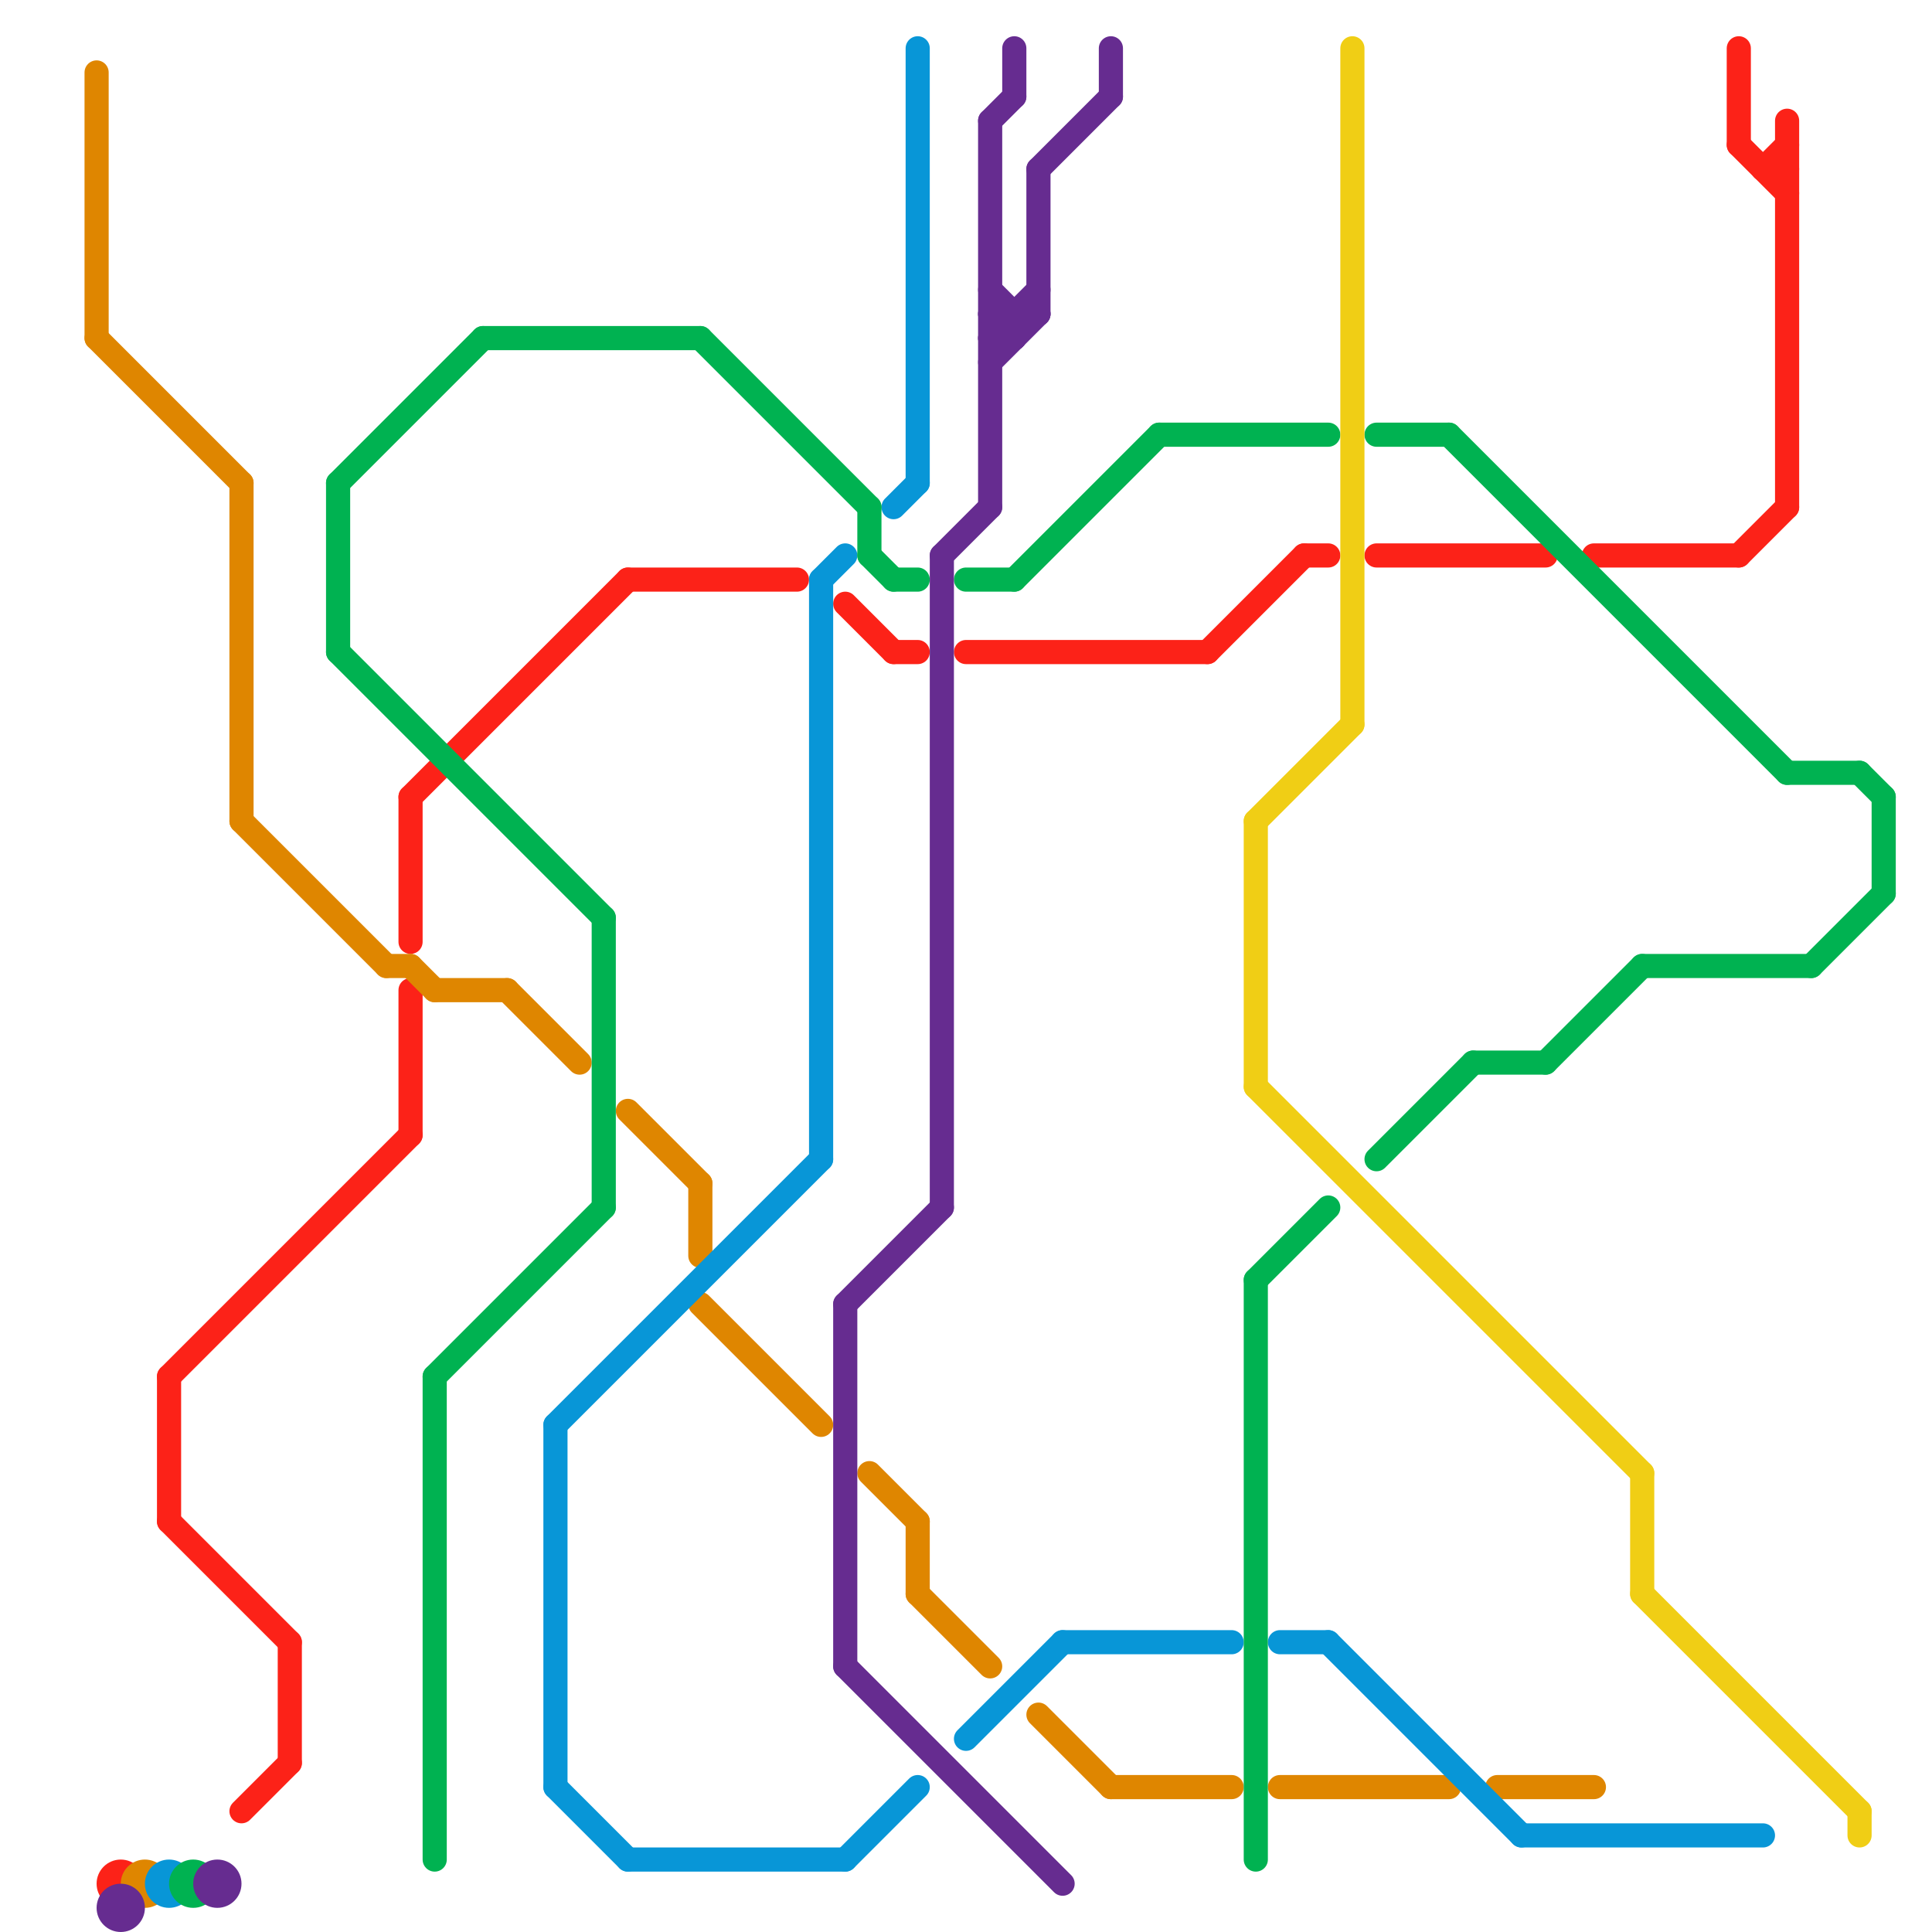 
<svg version="1.1" xmlns="http://www.w3.org/2000/svg" viewBox="0 0 80 80">
<style>line { stroke-width: 1; fill: none; stroke-linecap: round; stroke-linejoin: round; } .c0 { stroke: #fc2218 } .c1 { stroke: #df8600 } .c2 { stroke: #0896d7 } .c3 { stroke: #00b251 } .c4 { stroke: #f0ce15 } .c5 { stroke: #662c90 } .w1 { stroke-width: 1; }</style><line class="c0 " x1="12" y1="68" x2="12" y2="73"/><line class="c0 " x1="57" y1="23" x2="64" y2="23"/><line class="c0 " x1="66" y1="23" x2="72" y2="23"/><line class="c0 " x1="72" y1="2" x2="72" y2="6"/><line class="c0 " x1="10" y1="75" x2="12" y2="73"/><line class="c0 " x1="37" y1="27" x2="38" y2="27"/><line class="c0 " x1="35" y1="25" x2="37" y2="27"/><line class="c0 " x1="7" y1="57" x2="7" y2="63"/><line class="c0 " x1="40" y1="27" x2="50" y2="27"/><line class="c0 " x1="54" y1="23" x2="55" y2="23"/><line class="c0 " x1="7" y1="63" x2="12" y2="68"/><line class="c0 " x1="17" y1="41" x2="17" y2="47"/><line class="c0 " x1="73" y1="7" x2="74" y2="7"/><line class="c0 " x1="72" y1="6" x2="74" y2="8"/><line class="c0 " x1="50" y1="27" x2="54" y2="23"/><line class="c0 " x1="74" y1="5" x2="74" y2="21"/><line class="c0 " x1="72" y1="23" x2="74" y2="21"/><line class="c0 " x1="73" y1="7" x2="74" y2="6"/><line class="c0 " x1="17" y1="33" x2="26" y2="24"/><line class="c0 " x1="7" y1="57" x2="17" y2="47"/><line class="c0 " x1="26" y1="24" x2="33" y2="24"/><line class="c0 " x1="17" y1="33" x2="17" y2="39"/><circle cx="5" cy="78" r="1" fill="#fc2218" /><line class="c1 " x1="4" y1="3" x2="4" y2="14"/><line class="c1 " x1="10" y1="34" x2="16" y2="40"/><line class="c1 " x1="17" y1="40" x2="18" y2="41"/><line class="c1 " x1="38" y1="63" x2="38" y2="66"/><line class="c1 " x1="53" y1="74" x2="60" y2="74"/><line class="c1 " x1="10" y1="20" x2="10" y2="34"/><line class="c1 " x1="29" y1="54" x2="34" y2="59"/><line class="c1 " x1="4" y1="14" x2="10" y2="20"/><line class="c1 " x1="29" y1="49" x2="29" y2="52"/><line class="c1 " x1="38" y1="66" x2="41" y2="69"/><line class="c1 " x1="21" y1="41" x2="24" y2="44"/><line class="c1 " x1="36" y1="61" x2="38" y2="63"/><line class="c1 " x1="43" y1="71" x2="46" y2="74"/><line class="c1 " x1="46" y1="74" x2="51" y2="74"/><line class="c1 " x1="26" y1="46" x2="29" y2="49"/><line class="c1 " x1="18" y1="41" x2="21" y2="41"/><line class="c1 " x1="62" y1="74" x2="66" y2="74"/><line class="c1 " x1="16" y1="40" x2="17" y2="40"/><circle cx="6" cy="78" r="1" fill="#df8600" /><line class="c2 " x1="34" y1="24" x2="35" y2="23"/><line class="c2 " x1="55" y1="68" x2="63" y2="76"/><line class="c2 " x1="23" y1="74" x2="26" y2="77"/><line class="c2 " x1="37" y1="21" x2="38" y2="20"/><line class="c2 " x1="63" y1="76" x2="73" y2="76"/><line class="c2 " x1="34" y1="24" x2="34" y2="48"/><line class="c2 " x1="40" y1="72" x2="44" y2="68"/><line class="c2 " x1="35" y1="77" x2="38" y2="74"/><line class="c2 " x1="44" y1="68" x2="51" y2="68"/><line class="c2 " x1="26" y1="77" x2="35" y2="77"/><line class="c2 " x1="23" y1="59" x2="23" y2="74"/><line class="c2 " x1="53" y1="68" x2="55" y2="68"/><line class="c2 " x1="23" y1="59" x2="34" y2="48"/><line class="c2 " x1="38" y1="2" x2="38" y2="20"/><circle cx="7" cy="78" r="1" fill="#0896d7" /><line class="c3 " x1="57" y1="18" x2="60" y2="18"/><line class="c3 " x1="48" y1="18" x2="55" y2="18"/><line class="c3 " x1="52" y1="53" x2="55" y2="50"/><line class="c3 " x1="42" y1="24" x2="48" y2="18"/><line class="c3 " x1="61" y1="44" x2="64" y2="44"/><line class="c3 " x1="14" y1="20" x2="14" y2="27"/><line class="c3 " x1="68" y1="40" x2="75" y2="40"/><line class="c3 " x1="37" y1="24" x2="38" y2="24"/><line class="c3 " x1="40" y1="24" x2="42" y2="24"/><line class="c3 " x1="57" y1="48" x2="61" y2="44"/><line class="c3 " x1="20" y1="14" x2="29" y2="14"/><line class="c3 " x1="75" y1="40" x2="78" y2="37"/><line class="c3 " x1="74" y1="32" x2="77" y2="32"/><line class="c3 " x1="60" y1="18" x2="74" y2="32"/><line class="c3 " x1="29" y1="14" x2="36" y2="21"/><line class="c3 " x1="18" y1="57" x2="25" y2="50"/><line class="c3 " x1="77" y1="32" x2="78" y2="33"/><line class="c3 " x1="52" y1="53" x2="52" y2="77"/><line class="c3 " x1="64" y1="44" x2="68" y2="40"/><line class="c3 " x1="14" y1="20" x2="20" y2="14"/><line class="c3 " x1="36" y1="23" x2="37" y2="24"/><line class="c3 " x1="18" y1="57" x2="18" y2="77"/><line class="c3 " x1="78" y1="33" x2="78" y2="37"/><line class="c3 " x1="25" y1="38" x2="25" y2="50"/><line class="c3 " x1="14" y1="27" x2="25" y2="38"/><line class="c3 " x1="36" y1="21" x2="36" y2="23"/><circle cx="8" cy="78" r="1" fill="#00b251" /><line class="c4 " x1="68" y1="61" x2="68" y2="66"/><line class="c4 " x1="77" y1="75" x2="77" y2="76"/><line class="c4 " x1="56" y1="2" x2="56" y2="30"/><line class="c4 " x1="52" y1="34" x2="56" y2="30"/><line class="c4 " x1="52" y1="34" x2="52" y2="45"/><line class="c4 " x1="52" y1="45" x2="68" y2="61"/><line class="c4 " x1="68" y1="66" x2="77" y2="75"/><line class="c5 " x1="42" y1="2" x2="42" y2="4"/><line class="c5 " x1="41" y1="5" x2="42" y2="4"/><line class="c5 " x1="43" y1="7" x2="46" y2="4"/><line class="c5 " x1="41" y1="12" x2="42" y2="13"/><line class="c5 " x1="46" y1="2" x2="46" y2="4"/><line class="c5 " x1="41" y1="15" x2="43" y2="13"/><line class="c5 " x1="41" y1="14" x2="42" y2="14"/><line class="c5 " x1="35" y1="54" x2="39" y2="50"/><line class="c5 " x1="42" y1="13" x2="42" y2="14"/><line class="c5 " x1="43" y1="7" x2="43" y2="13"/><line class="c5 " x1="41" y1="13" x2="42" y2="14"/><line class="c5 " x1="39" y1="23" x2="41" y2="21"/><line class="c5 " x1="41" y1="14" x2="43" y2="12"/><line class="c5 " x1="35" y1="54" x2="35" y2="69"/><line class="c5 " x1="35" y1="69" x2="44" y2="78"/><line class="c5 " x1="41" y1="5" x2="41" y2="21"/><line class="c5 " x1="41" y1="13" x2="43" y2="13"/><line class="c5 " x1="39" y1="23" x2="39" y2="50"/><circle cx="9" cy="78" r="1" fill="#662c90" /><circle cx="5" cy="79" r="1" fill="#662c90" />


</svg>

